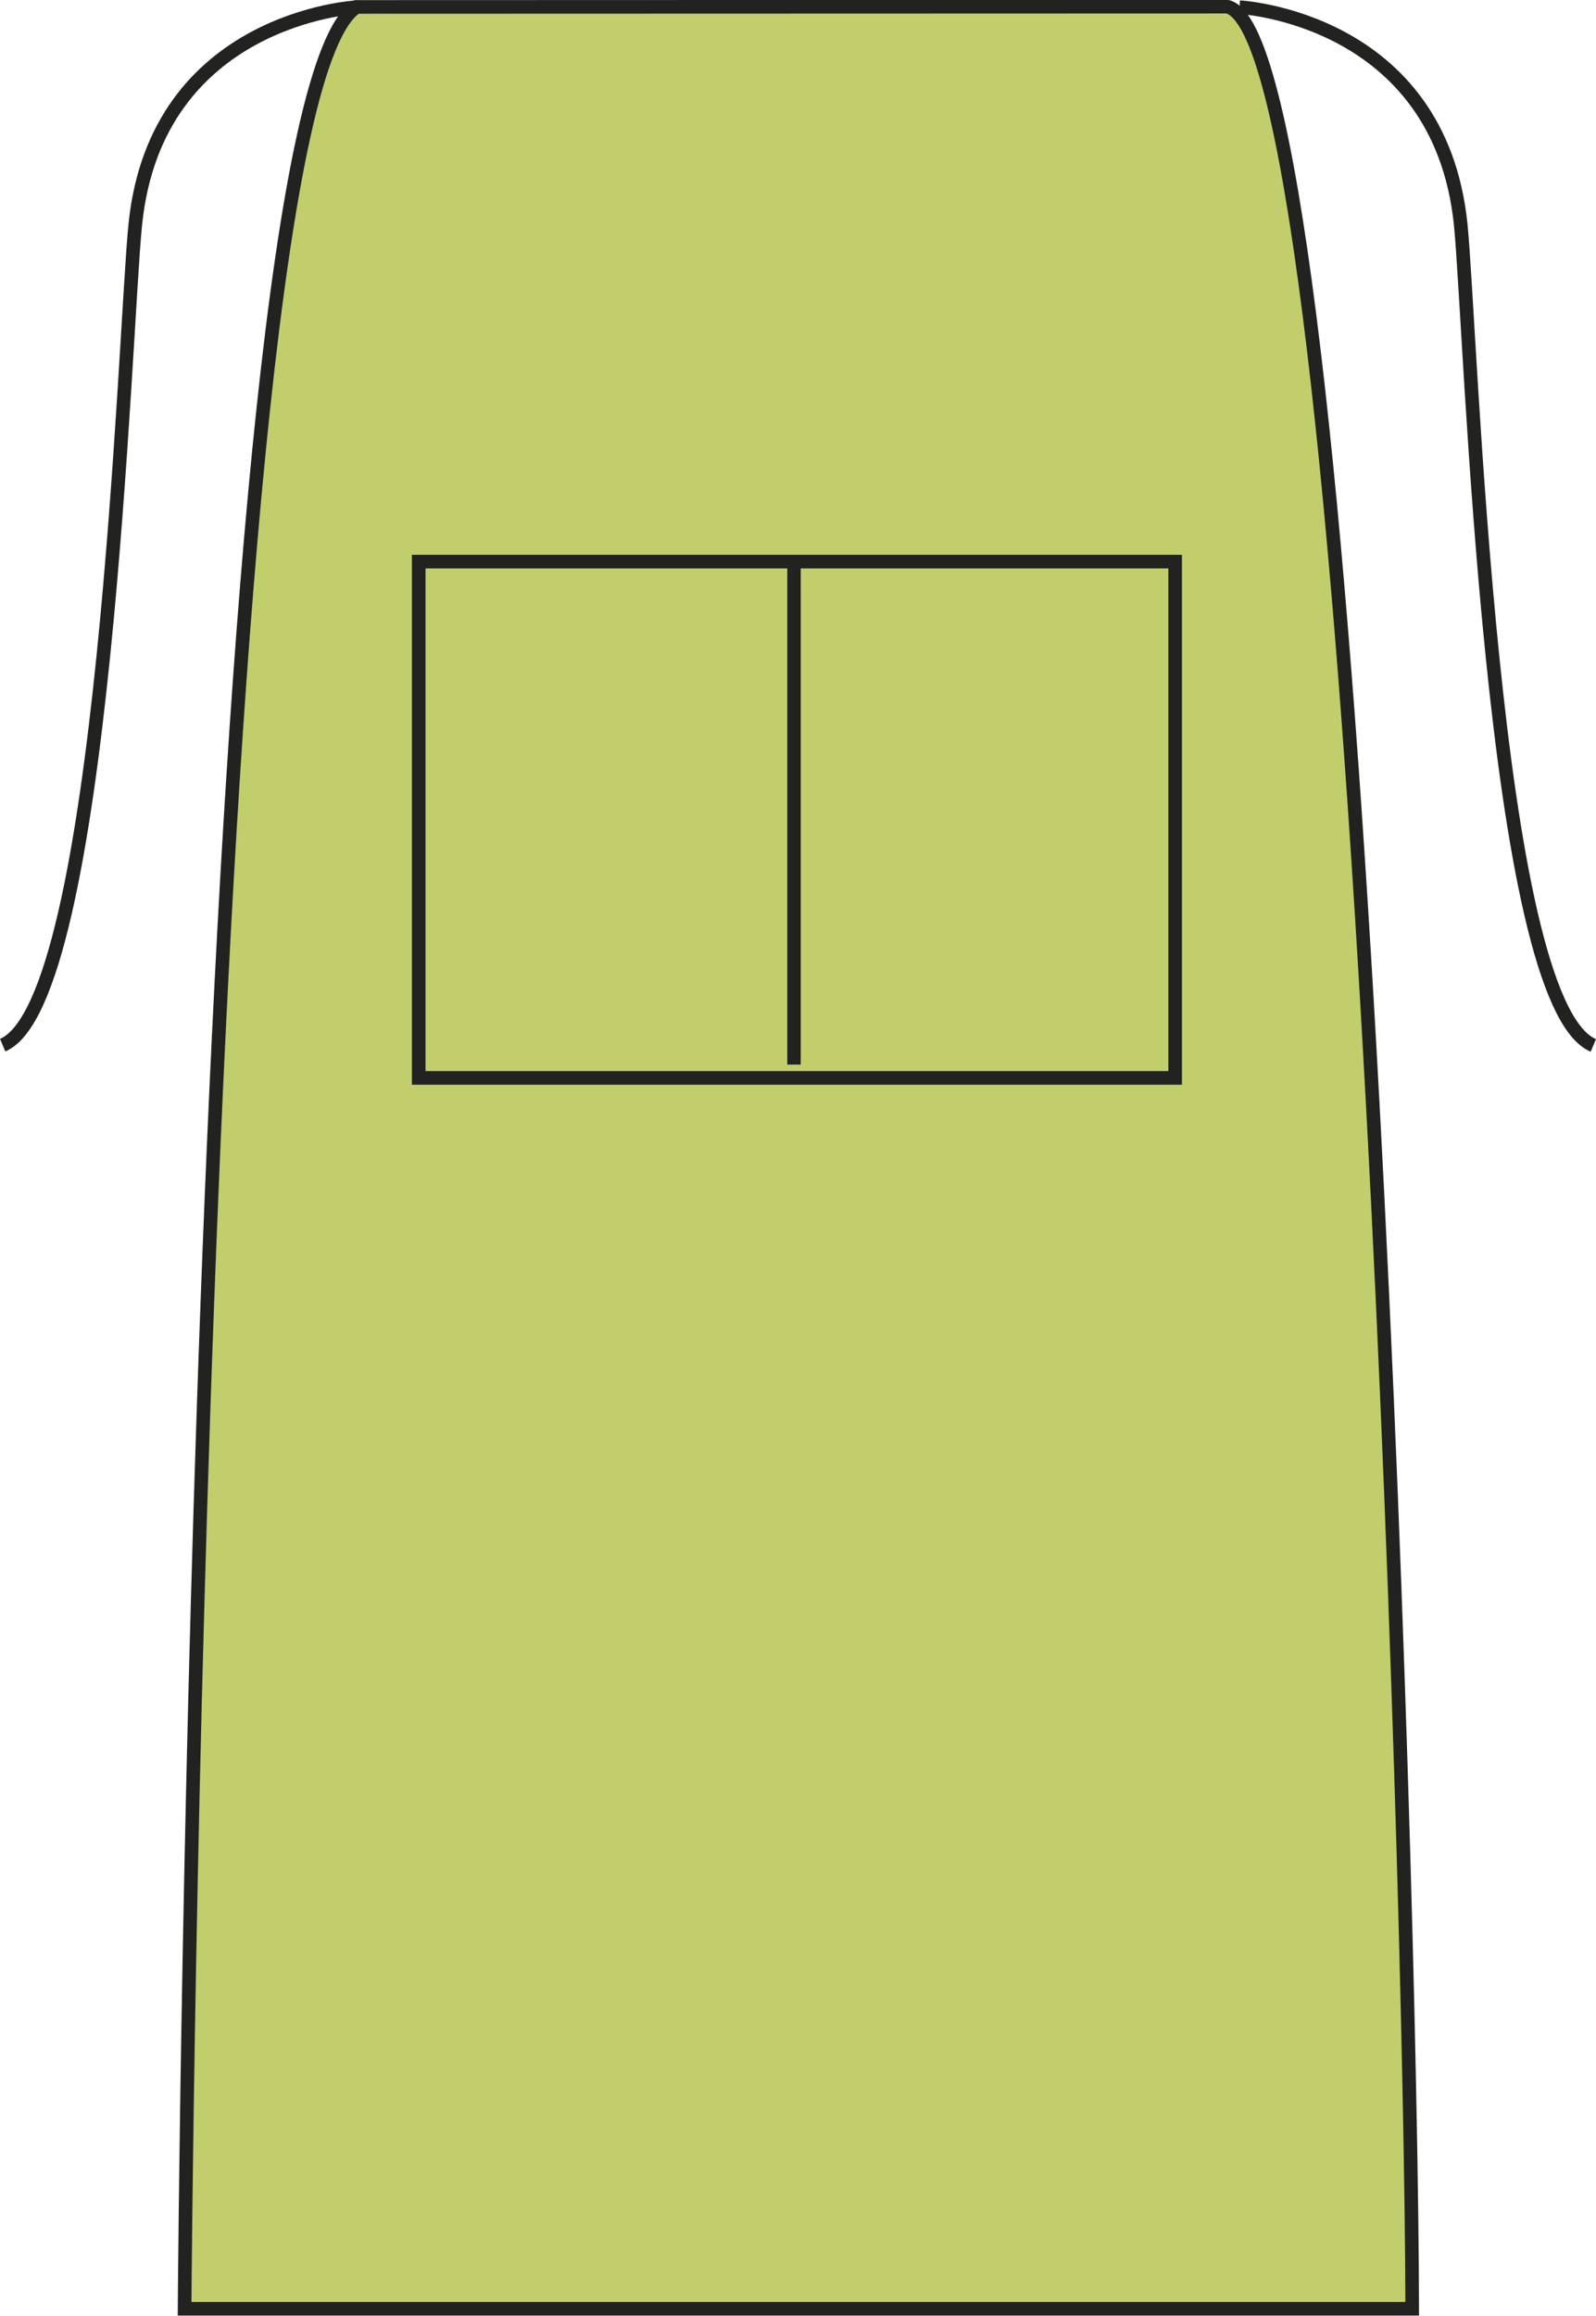 <?xml version="1.0" encoding="utf-8"?>
<!-- Generator: Adobe Illustrator 23.1.1, SVG Export Plug-In . SVG Version: 6.00 Build 0)  -->
<svg version="1.1" id="Layer_1" xmlns="http://www.w3.org/2000/svg" xmlns:xlink="http://www.w3.org/1999/xlink" x="0px" y="0px"
	 viewBox="0 0 599.2 869.2" style="enable-background:new 0 0 599.2 869.2;" xml:space="preserve">
<style type="text/css">
	.st0{fill:#C2CE6C;stroke:#222221;stroke-width:5.11;stroke-miterlimit:3.864;}
	.st1{fill:none;stroke:#222221;stroke-width:5.11;stroke-miterlimit:3.864;}
	.st2{fill:none;stroke:#222221;stroke-width:5.048;}
</style>
<title>88020 APL LINE</title>
<path class="st0" d="M133.9,2.6c-59.1,37.1-64.6,864-64.6,864h460.9c-0.3-164.4-21.7-853.9-69.5-864.1L133.9,2.6z"/>
<path class="st1" d="M133.8,2.7c0,0-75.1,3.9-83,81.5c-4,38.3-11.5,292-49.8,308.1 M465.4,2.7c0,0,75,3.9,83,81.5
	c3.9,38.4,11.4,292.1,49.8,308.2 M157.2,210.8h284v193.8h-284L157.2,210.8L157.2,210.8z"/>
<line class="st2" x1="298.1" y1="208.3" x2="298.1" y2="399.6"/>
</svg>
